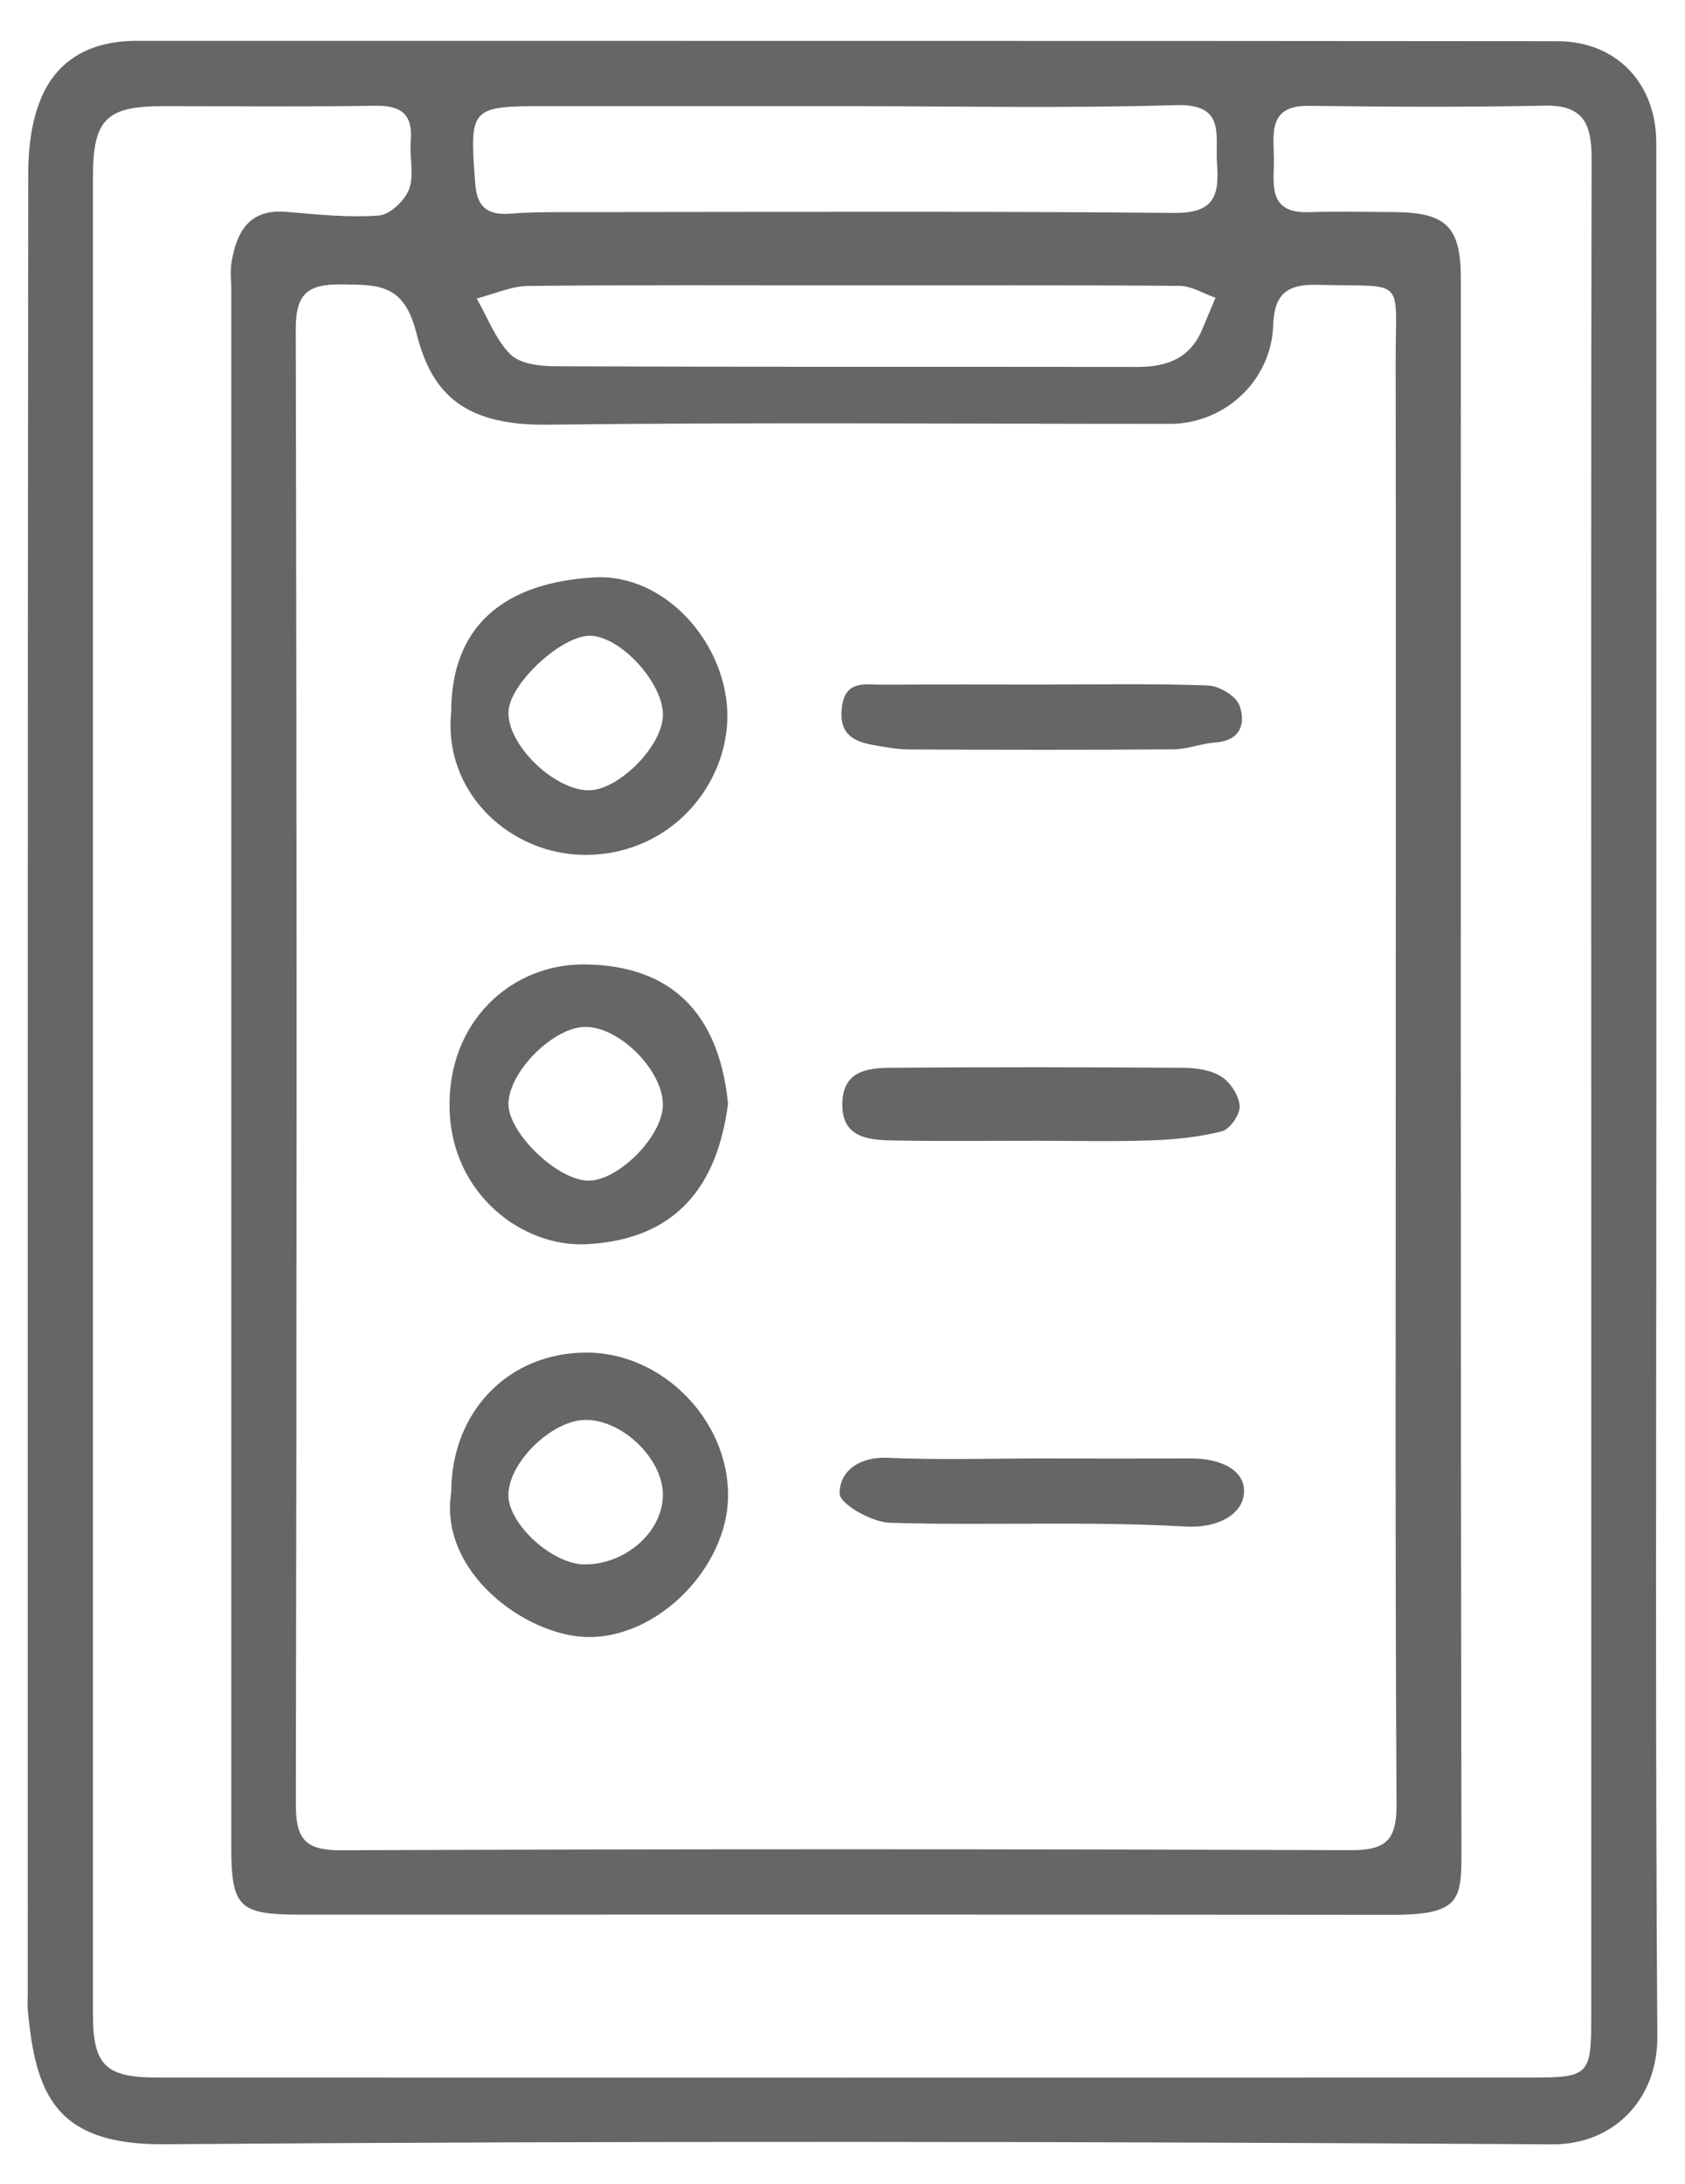 <?xml version="1.0" encoding="UTF-8" standalone="no"?>
<!-- Generator: Adobe Illustrator 16.0.0, SVG Export Plug-In . SVG Version: 6.00 Build 0)  -->

<svg
   version="1.1"
   id="图层_1"
   x="0px"
   y="0px"
   width="36.601px"
   height="47.422px"
   viewBox="0 0 36.601 47.422"
   enable-background="new 0 0 36.601 47.422"
   xml:space="preserve"
   sodipodi:docname="gmb-img1.svg"
   inkscape:version="1.3.2 (091e20e, 2023-11-25, custom)"
   xmlns:inkscape="http://www.inkscape.org/namespaces/inkscape"
   xmlns:sodipodi="http://sodipodi.sourceforge.net/DTD/sodipodi-0.dtd"
   xmlns="http://www.w3.org/2000/svg"
   xmlns:svg="http://www.w3.org/2000/svg"><defs
   id="defs1" /><sodipodi:namedview
   id="namedview1"
   pagecolor="#ffffff"
   bordercolor="#000000"
   borderopacity="0.25"
   inkscape:showpageshadow="2"
   inkscape:pageopacity="0.0"
   inkscape:pagecheckerboard="0"
   inkscape:deskcolor="#d1d1d1"
   inkscape:zoom="17.143941"
   inkscape:cx="18.286344"
   inkscape:cy="23.711"
   inkscape:window-width="1920"
   inkscape:window-height="1009"
   inkscape:window-x="-8"
   inkscape:window-y="-8"
   inkscape:window-maximized="1"
   inkscape:current-layer="图层_1" />
<path
   fill-rule="evenodd"
   clip-rule="evenodd"
   fill="#8B664F"
   d="M35.979,23.795c0,6.811-0.025,13.619,0.021,20.43  c0.009,1.334-0.93,2.344-2.284,2.334c-10.051-0.063-20.104-0.078-30.154-0.002c-2.37,0.018-2.793-1.105-2.958-2.92  c-0.011-0.117-0.001-0.236-0.001-0.354c0-13.176-0.004-26.353,0.01-39.53c0.002-0.539,0.07-1.117,0.274-1.607  c0.366-0.886,1.126-1.259,2.081-1.259c10.287,0.003,20.576-0.003,30.863,0.008c1.287,0.001,2.146,0.921,2.146,2.207  C35.98,10,35.979,16.898,35.979,23.795z M30.318,23.175c0-5.098,0.006-10.195-0.002-15.293c-0.004-1.91,0.258-1.645-1.693-1.698  c-0.668-0.018-0.945,0.201-0.967,0.877c-0.039,1.202-1.051,2.142-2.244,2.142c-4.508,0.001-9.018-0.037-13.524,0.018  C9.958,9.244,9.35,8.435,9.043,7.223C8.776,6.179,8.25,6.184,7.444,6.175C6.694,6.166,6.422,6.355,6.424,7.16  c0.024,10.667,0.023,21.333,0.002,32c-0.002,0.758,0.188,1.018,0.984,1.014c7.309-0.029,14.615-0.027,21.923-0.002  c0.774,0.004,1.007-0.217,1.002-0.996C30.304,33.842,30.318,28.508,30.318,23.175z M34.564,23.704c0-6.75-0.006-13.499,0.008-20.248  c0.002-0.732-0.15-1.179-1.012-1.162c-1.709,0.035-3.419,0.026-5.129,0.004c-0.897-0.012-0.764,0.615-0.76,1.152  c0.005,0.529-0.148,1.185,0.752,1.157c0.619-0.019,1.238-0.006,1.857-0.002c1.138,0.007,1.452,0.321,1.452,1.445  c0.001,11.347-0.007,22.694,0.013,34.04c0.002,1.145,0.02,1.486-1.506,1.486c-7.898-0.008-15.797-0.004-23.695-0.004  c-1.361,0-1.52-0.156-1.52-1.49c0-11.26,0-22.518,0-33.776c0-0.207-0.028-0.417,0.006-0.618C5.145,5.026,5.414,4.531,6.223,4.6  c0.666,0.057,1.341,0.128,2.004,0.08C8.468,4.662,8.794,4.357,8.885,4.11C9,3.799,8.893,3.412,8.922,3.06  c0.048-0.584-0.21-0.773-0.777-0.764C6.613,2.322,5.08,2.305,3.547,2.305c-1.242,0-1.528,0.286-1.528,1.545  c-0.001,13.292-0.001,26.583,0,39.876c0,1.117,0.27,1.383,1.4,1.383c9.962,0.002,19.923,0.002,29.885,0  c1.191,0,1.26-0.068,1.26-1.248C34.564,37.143,34.564,30.422,34.564,23.704z M18.378,2.305c-2.179,0-4.359,0-6.538,0  c-1.632,0-1.645,0.029-1.516,1.697c0.041,0.534,0.307,0.675,0.785,0.636c0.38-0.031,0.764-0.032,1.145-0.032  c4.418-0.002,8.836-0.023,13.254,0.017c0.864,0.008,0.98-0.372,0.928-1.067c-0.049-0.617,0.208-1.306-0.9-1.273  C23.15,2.354,20.764,2.305,18.378,2.305z M18.46,6.196c-2.329,0-4.657-0.012-6.985,0.013c-0.375,0.004-0.747,0.178-1.121,0.272  c0.238,0.413,0.41,0.891,0.734,1.214c0.209,0.207,0.643,0.257,0.976,0.258c4.216,0.017,8.431,0.008,12.646,0.014  c0.639,0.001,1.143-0.188,1.404-0.814c0.096-0.229,0.192-0.459,0.289-0.688c-0.261-0.09-0.52-0.256-0.779-0.258  C23.234,6.188,20.848,6.196,18.46,6.196z M9.801,32.407c0-1.76,1.248-3.045,2.951-3.039c1.643,0.006,3.08,1.473,3.063,3.125  c-0.016,1.535-1.522,3.088-3.07,3.051C11.404,35.51,9.529,34.125,9.801,32.407z M12.684,33.967c0.893,0.012,1.704-0.697,1.715-1.496  c0.011-0.785-0.871-1.646-1.682-1.641c-0.729,0.004-1.674,0.924-1.674,1.633C11.043,33.09,11.99,33.958,12.684,33.967z   M9.801,15.458c0-1.849,1.13-2.808,3.107-2.921c1.555-0.089,2.904,1.465,2.891,3.03c-0.012,1.494-1.232,2.975-3.053,2.995  C11.111,18.579,9.621,17.231,9.801,15.458z M14.398,15.57c0.049-0.679-0.865-1.719-1.55-1.766c-0.61-0.041-1.774,1.021-1.803,1.646  c-0.032,0.699,0.952,1.68,1.716,1.709C13.393,17.185,14.35,16.255,14.398,15.57z M15.814,23.965  c-0.235,1.799-1.129,2.938-3.049,3.049c-1.412,0.084-2.941-1.08-2.999-2.908c-0.062-1.912,1.334-3.178,2.926-3.166  C14.533,20.955,15.615,21.952,15.814,23.965z M14.398,24.014c0.025-0.745-0.926-1.717-1.68-1.717c-0.688,0-1.652,0.956-1.674,1.655  c-0.018,0.638,1.07,1.687,1.746,1.683C13.438,25.629,14.375,24.684,14.398,24.014z M25.003,24.761  c0.517-0.019,1.04-0.071,1.538-0.197c0.174-0.044,0.396-0.365,0.387-0.548c-0.015-0.226-0.199-0.513-0.396-0.639  c-0.227-0.145-0.547-0.19-0.826-0.192c-2.115-0.015-4.231-0.017-6.347-0.001c-0.498,0.004-1.034,0.057-1.062,0.746  c-0.03,0.75,0.525,0.821,1.064,0.832c1.059,0.021,2.116,0.006,3.174,0.007C23.357,24.769,24.182,24.79,25.003,24.761z   M19.279,31.653c-0.619-0.027-1.045,0.291-1.041,0.777c0.002,0.225,0.697,0.621,1.086,0.633c2.143,0.066,4.291-0.041,6.428,0.082  c0.713,0.041,1.215-0.268,1.266-0.693c0.064-0.553-0.551-0.787-1.13-0.785c-1.087,0.004-2.174,0.002-3.261,0  C21.512,31.667,20.395,31.702,19.279,31.653z M19.191,14.866c-0.391,0.003-0.846-0.12-0.908,0.525  c-0.054,0.561,0.27,0.713,0.705,0.789c0.256,0.045,0.515,0.092,0.772,0.093c1.908,0.008,3.817,0.012,5.726-0.003  c0.309-0.002,0.615-0.128,0.927-0.151c0.55-0.041,0.645-0.43,0.511-0.801c-0.074-0.208-0.443-0.426-0.688-0.435  c-1.201-0.044-2.406-0.02-3.61-0.02C21.481,14.863,20.336,14.858,19.191,14.866z"
   id="path1"
   style="fill:#666666" />
</svg>
